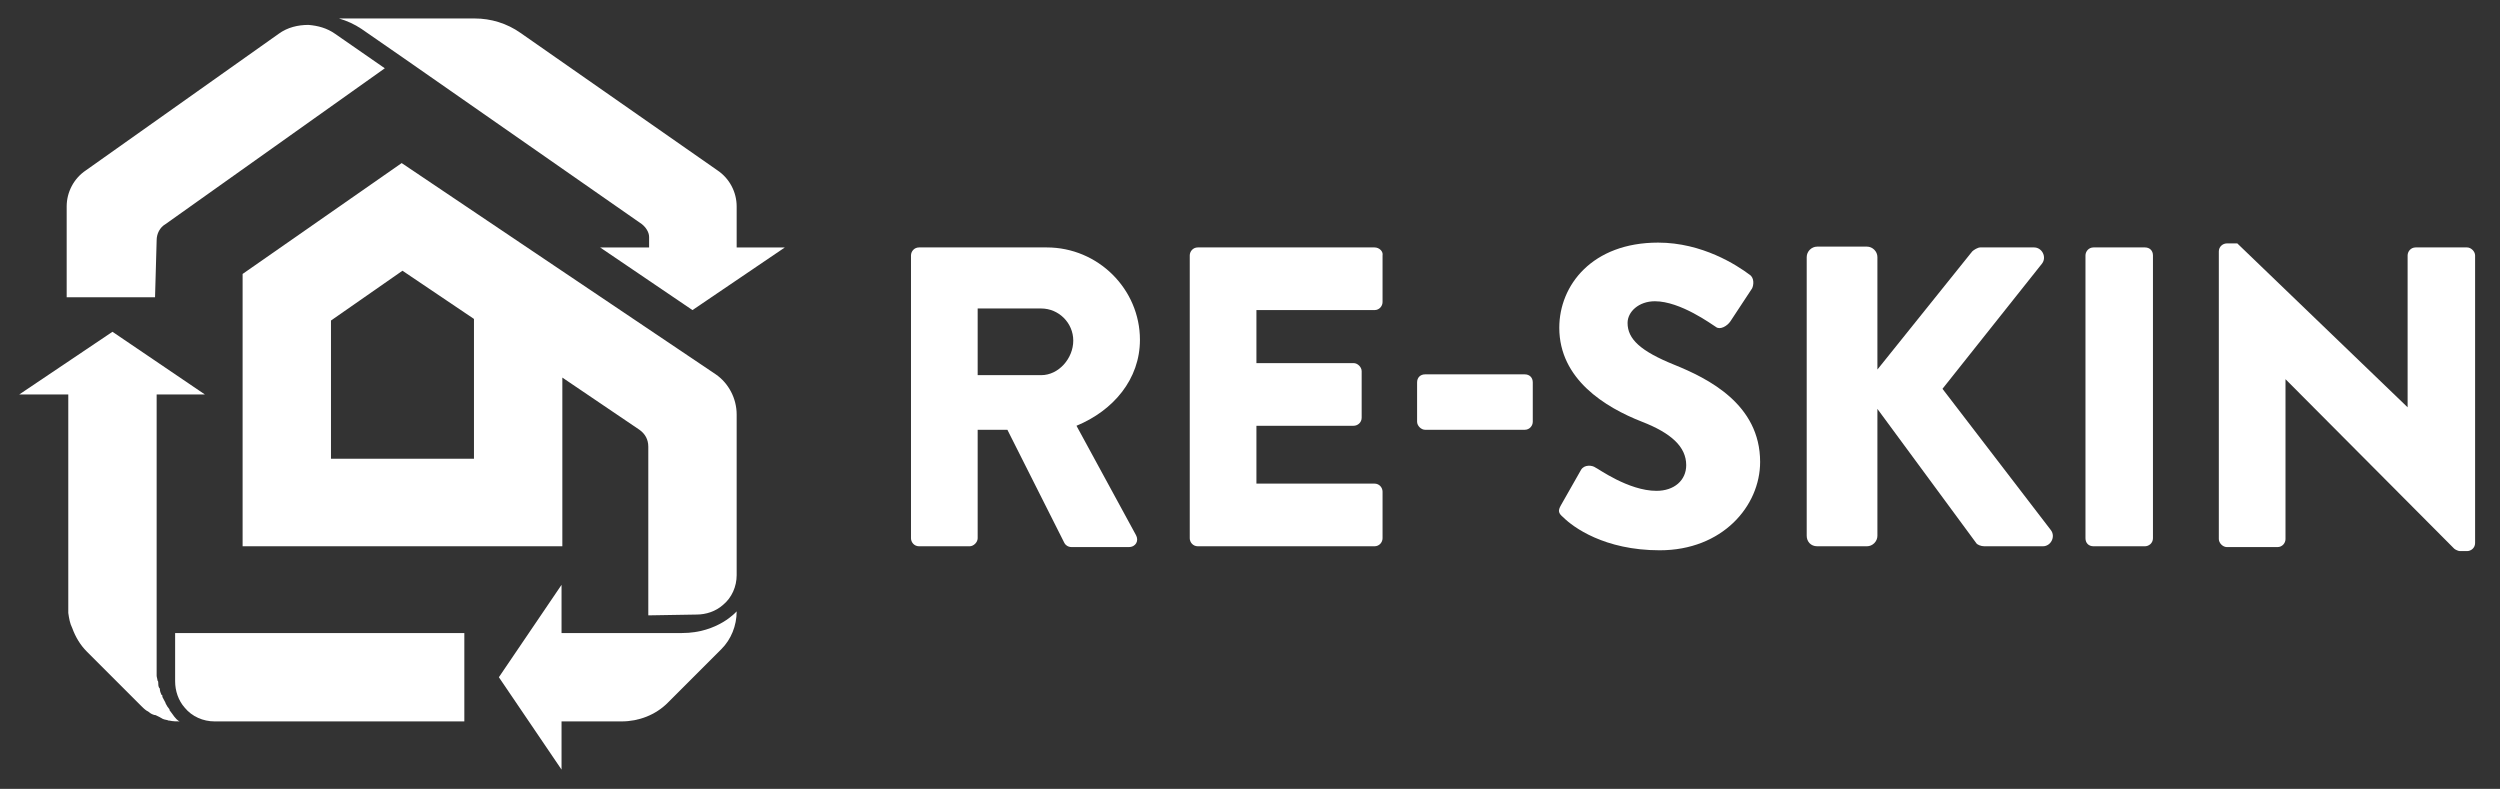 <?xml version="1.0" encoding="utf-8"?>
<!-- Generator: $$$/GeneralStr/196=Adobe Illustrator 27.6.0, SVG Export Plug-In . SVG Version: 6.00 Build 0)  -->
<svg version="1.1" id="Layer_1" xmlns="http://www.w3.org/2000/svg" xmlns:xlink="http://www.w3.org/1999/xlink" x="0px" y="0px"
	 viewBox="0 0 311.2 98.2" style="enable-background:new 0 0 311.2 98.2;" xml:space="preserve">
<rect x="0" y="0" width="311.2" height="98.2" fill="#333333" stroke="none"/>
<style type="text/css">
	.st0{fill:#FFFFFF;}
</style>
<path class="st0" d="M141.9,42.3c0-6.3-5.2-11.5-11.6-11.5h-15.9c-0.6,0-1,0.5-1,1V67c0,0.5,0.4,1,1,1h6.3c0.5,0,1-0.5,1-1V53.5h3.7
	l7.1,14.1c0.1,0.2,0.4,0.5,0.9,0.5h7.1c0.9,0,1.3-0.8,0.9-1.5L134,53C138.6,51.1,141.9,47.2,141.9,42.3L141.9,42.3z M129.6,46.7
	h-7.9v-8.3h7.9c2.2,0,4,1.8,4,4S131.8,46.7,129.6,46.7z"/>
<path class="st0" d="M171.1,30.8h-22c-0.6,0-1,0.5-1,1V67c0,0.5,0.4,1,1,1h22c0.6,0,1-0.5,1-1v-5.8c0-0.5-0.4-1-1-1h-14.7V53h12.1
	c0.5,0,1-0.4,1-1v-5.8c0-0.5-0.5-1-1-1h-12.1v-6.6h14.7c0.6,0,1-0.5,1-1v-5.8C172.2,31.3,171.7,30.8,171.1,30.8L171.1,30.8z"/>
<path class="st0" d="M208.4,45.4c-4.2-1.7-5.8-3.2-5.8-5.2c0-1.4,1.4-2.7,3.4-2.7c3.2,0,7.1,2.9,7.6,3.2c0.5,0.4,1.4-0.1,1.8-0.7
	l2.7-4.1c0.2-0.4,0.3-1.3-0.3-1.7c-1.6-1.2-5.9-4-11.4-4c-8.2,0-12.3,5.3-12.3,10.6c0,6.4,5.7,9.9,10.3,11.7
	c3.6,1.4,5.5,3.1,5.5,5.4c0,1.9-1.5,3.2-3.7,3.2c-3.5,0-7.3-2.8-7.6-2.9c-0.4-0.3-1.4-0.4-1.8,0.3l-2.5,4.4c-0.4,0.7-0.3,1,0.3,1.5
	c1.2,1.2,5.1,4.1,12,4.1c7.8,0,12.5-5.5,12.5-11C219.1,50.3,212.6,47.1,208.4,45.4L208.4,45.4z"/>
<path class="st0" d="M241.8,48.4l12.4-15.6c0.6-0.8,0-2-1-2h-6.7c-0.3,0-0.8,0.3-1,0.5l-11.8,14.7v-14c0-0.7-0.6-1.3-1.3-1.3h-6.2
	c-0.7,0-1.3,0.6-1.3,1.3v34.7c0,0.7,0.5,1.3,1.3,1.3h6.2c0.7,0,1.3-0.6,1.3-1.3V50.9L246,67.6c0.1,0.2,0.6,0.4,1,0.4h7.3
	c1,0,1.6-1.2,1-2L241.8,48.4L241.8,48.4z"/>
<path class="st0" d="M260.6,30.8h6.4c0.6,0,1,0.4,1,1V67c0,0.6-0.5,1-1,1h-6.4c-0.6,0-1-0.4-1-1V31.8
	C259.6,31.3,260,30.8,260.6,30.8z"/>
<path class="st0" d="M307.1,30.8h-6.4c-0.6,0-1,0.5-1,1v18.9h0l-21.2-20.4h-1.3c-0.5,0-1,0.4-1,1l0,35.8c0,0.5,0.5,1,1,1h6.3
	c0.6,0,1-0.5,1-1V47.2h0l21,21.1c0.1,0.1,0.5,0.3,0.7,0.3h0.9c0.5,0,1-0.4,1-1V31.8C308.1,31.3,307.6,30.8,307.1,30.8L307.1,30.8z"
	/>
<path class="st0" d="M84.9,78.8h-15v-6l-7.8,11.5l7.8,11.5v-6h7.5c2.1,0,4.2-0.8,5.7-2.3l6.7-6.7c1.2-1.2,1.9-2.9,1.9-4.7
	C91.7,76.1,89.4,78.8,84.9,78.8L84.9,78.8z"/>
<path class="st0" d="M21.4,88.8c-0.1-0.1-0.2-0.3-0.3-0.4c0,0,0,0,0-0.1c-0.1-0.1-0.2-0.3-0.3-0.4c0-0.1-0.1-0.1-0.1-0.2
	c-0.1-0.1-0.1-0.3-0.2-0.4c0-0.1-0.1-0.1-0.1-0.2c-0.1-0.2-0.2-0.3-0.2-0.5c0-0.1,0-0.1-0.1-0.1c-0.1-0.2-0.2-0.5-0.2-0.7
	c0-0.1,0-0.1-0.1-0.2c-0.1-0.2-0.1-0.4-0.1-0.6c0-0.1,0-0.2-0.1-0.3c0-0.2-0.1-0.4-0.1-0.6c0-0.1,0-0.2,0-0.3c0-0.3,0-0.6,0-1V49.1
	h6l-11.5-7.8L2.4,49.1h6.1v26.4c0,0.3,0,0.5,0,0.8c0.1,0.7,0.2,1.3,0.5,1.9c0.4,1.1,1,2.1,1.8,2.9l3.4,3.4l3.4,3.4l0,0
	c0.2,0.2,0.4,0.4,0.7,0.6c0.1,0,0.1,0.1,0.2,0.1c0.2,0.2,0.4,0.3,0.7,0.4c0,0,0,0,0.1,0c0.2,0.1,0.5,0.2,0.8,0.4
	c0.1,0,0.1,0.1,0.2,0.1c0.2,0.1,0.5,0.1,0.7,0.2c0,0,0.1,0,0.1,0c0,0,0,0,0,0c0.4,0.1,0.9,0.1,1.3,0.1
	C22.2,89.8,21.8,89.4,21.4,88.8L21.4,88.8z"/>
<path class="st0" d="M24.5,78.8h-2.7v6c0,1.2,0.4,2.4,1.2,3.3c0.9,1.1,2.3,1.7,3.7,1.7h31.1v-11L24.5,78.8L24.5,78.8z"/>
<path class="st0" d="M19.5,29.9c0-0.8,0.4-1.6,1.1-2L47.9,8.5l-6.2-4.3c-1-0.7-2.1-1-3.3-1.1c-1.3,0-2.6,0.3-3.7,1.1l-24,17
	c-1.5,1-2.4,2.7-2.4,4.5V37h11L19.5,29.9L19.5,29.9z"/>
<path class="st0" d="M91.7,25.7c0-1.8-0.9-3.5-2.4-4.5L64.8,4.1c-1.7-1.2-3.7-1.8-5.7-1.8H42.2c1,0.3,1.9,0.7,2.8,1.3l5.2,3.6
	l29.7,20.7c0.5,0.4,0.9,1,0.9,1.6v1.3h-6.1l11.5,7.8l11.5-7.8h-6L91.7,25.7L91.7,25.7z"/>
<path class="st0" d="M86.7,76.5c1.2,0,2.4-0.4,3.3-1.2c1.1-0.9,1.7-2.3,1.7-3.7v-20c0-2-1-3.9-2.6-5L50,20.3L30.2,34.1l0,33.9L70,68
	V47l9.6,6.5c0.7,0.5,1.1,1.2,1.1,2.1v21L86.7,76.5L86.7,76.5z M59,57.1H41.2V39.9l8.9-6.2l8.9,6L59,57.1L59,57.1z"/>
<path class="st0" d="M176.4,52.5v-4.9c0-0.6,0.4-1,1-1h12.4c0.6,0,1,0.4,1,1v4.9c0,0.5-0.4,1-1,1h-12.4
	C176.9,53.5,176.4,53,176.4,52.5z"/>
</svg>
